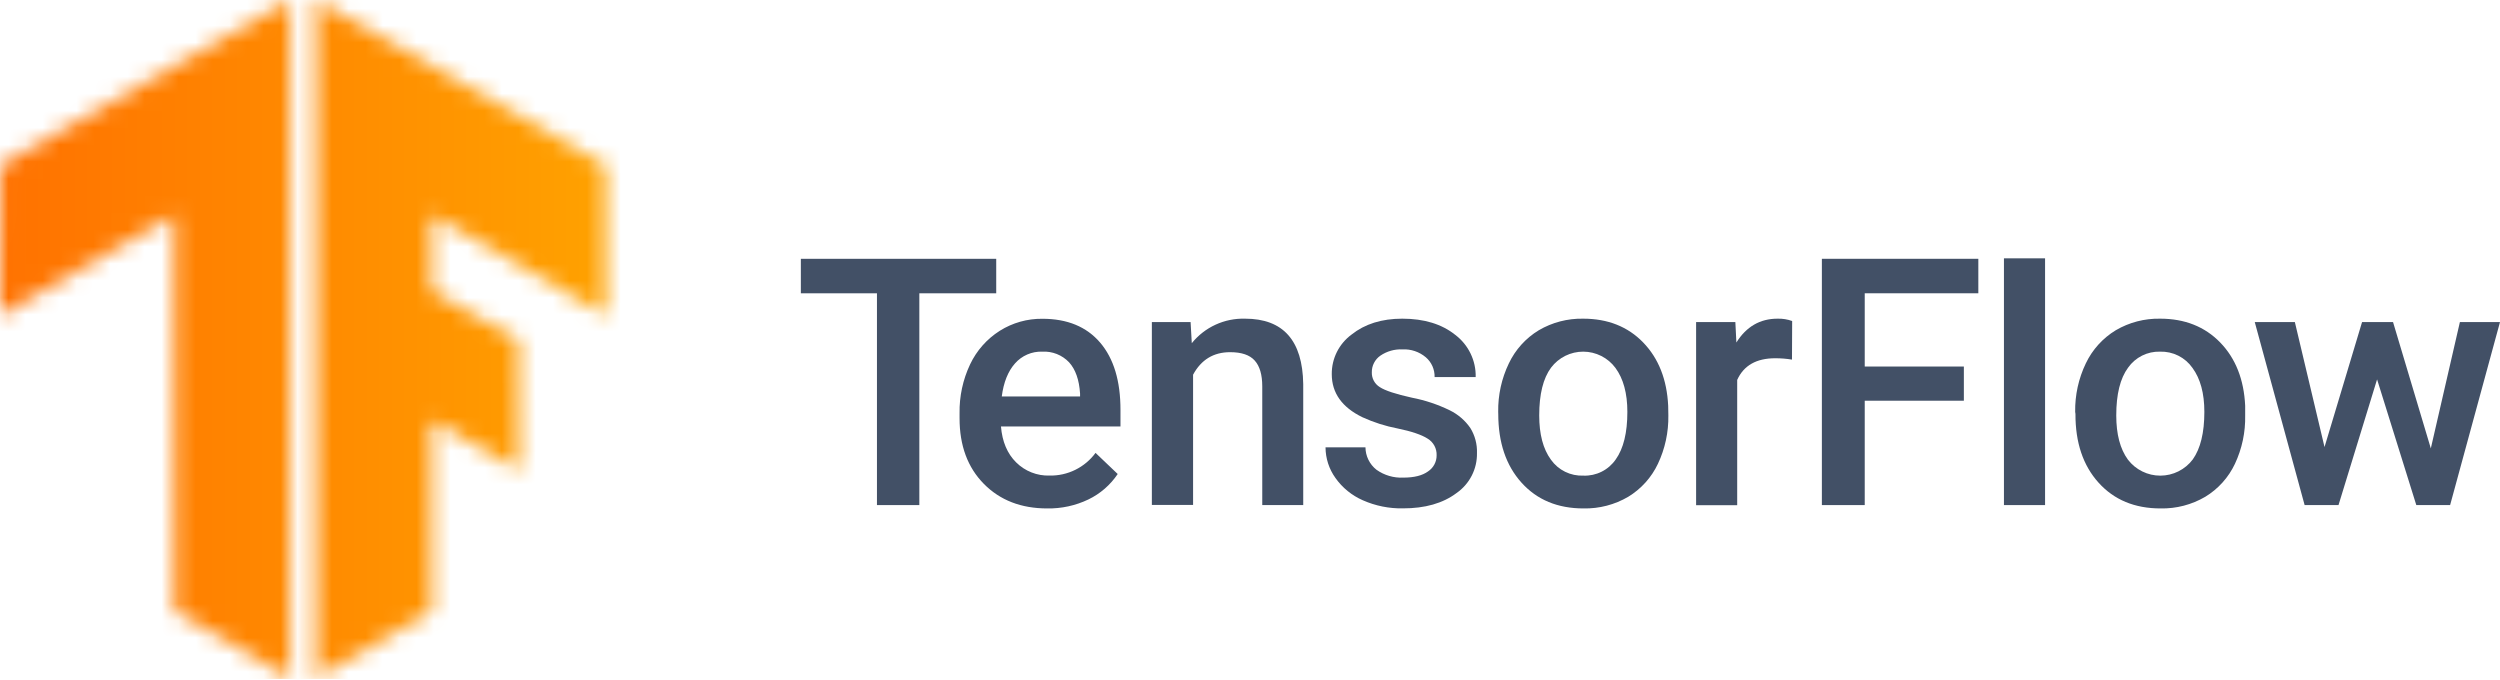 <svg width="147" height="40" viewBox="0 0 147 40" fill="none" xmlns="http://www.w3.org/2000/svg">
<mask id="mask0_445_6490" style="mask-type:luminance" maskUnits="userSpaceOnUse" x="18" y="0" width="18" height="40">
<path d="M35.607 9.728L18.581 0V39.873L25.383 35.926V24.707L30.52 27.681L30.491 20.005L25.383 17.087V12.63L35.631 18.551L35.607 9.728Z" fill="white"/>
</mask>
<g mask="url(#mask0_445_6490)">
<path d="M40.264 -0.145H-1.549V39.923H40.264V-0.145Z" fill="url(#paint0_linear_445_6490)"/>
</g>
<mask id="mask1_445_6490" style="mask-type:luminance" maskUnits="userSpaceOnUse" x="0" y="0" width="18" height="40">
<path d="M0.024 9.728L17.05 0V39.873L10.248 35.926V12.63L0 18.551L0.024 9.728Z" fill="white"/>
</mask>
<g mask="url(#mask1_445_6490)">
<path d="M39.981 -0.145H-1.831V39.923H39.981V-0.145Z" fill="url(#paint1_linear_445_6490)"/>
</g>
<path d="M58.578 17.246H54.057V29.699H51.565V17.246H47.09V15.218H58.578V17.246Z" fill="#425066"/>
<path d="M61.574 29.896C60.042 29.896 58.8 29.414 57.849 28.45C56.898 27.486 56.422 26.201 56.422 24.596V24.303C56.405 23.308 56.617 22.323 57.042 21.424C57.426 20.614 58.031 19.929 58.788 19.45C59.537 18.979 60.407 18.734 61.292 18.744C62.758 18.744 63.89 19.212 64.689 20.146C65.488 21.081 65.886 22.401 65.884 24.109V25.078H58.857C58.931 25.969 59.228 26.672 59.749 27.188C60.007 27.444 60.313 27.645 60.651 27.778C60.989 27.912 61.35 27.975 61.713 27.963C62.238 27.974 62.758 27.858 63.228 27.626C63.699 27.394 64.107 27.052 64.418 26.63L65.721 27.872C65.289 28.516 64.694 29.033 63.995 29.369C63.24 29.73 62.411 29.911 61.574 29.896ZM61.285 20.677C60.982 20.666 60.681 20.723 60.403 20.844C60.126 20.964 59.878 21.145 59.679 21.373C59.27 21.836 59.011 22.482 58.904 23.312H63.508V23.14C63.456 22.332 63.24 21.72 62.863 21.305C62.661 21.092 62.416 20.926 62.143 20.817C61.87 20.709 61.578 20.661 61.285 20.677Z" fill="#425066"/>
<path d="M70.007 18.936L70.077 20.179C70.453 19.713 70.931 19.341 71.475 19.091C72.019 18.841 72.612 18.721 73.21 18.738C75.452 18.738 76.592 20.021 76.63 22.587V29.699H74.221V22.719C74.221 22.035 74.073 21.53 73.778 21.201C73.484 20.871 73.003 20.708 72.33 20.708C71.357 20.708 70.631 21.15 70.153 22.032V29.691H67.729V18.936H70.007Z" fill="#425066"/>
<path d="M84.473 26.775C84.481 26.578 84.436 26.383 84.343 26.209C84.249 26.036 84.111 25.891 83.942 25.79C83.586 25.562 82.998 25.363 82.175 25.193C81.465 25.057 80.774 24.836 80.116 24.536C78.91 23.953 78.308 23.107 78.308 22C78.303 21.547 78.407 21.101 78.609 20.696C78.811 20.292 79.107 19.941 79.471 19.673C80.254 19.049 81.249 18.737 82.455 18.738C83.739 18.738 84.779 19.056 85.572 19.692C85.954 19.981 86.261 20.357 86.469 20.787C86.678 21.218 86.781 21.692 86.77 22.17H84.355C84.36 21.95 84.316 21.732 84.227 21.53C84.137 21.329 84.004 21.15 83.837 21.007C83.454 20.685 82.964 20.519 82.464 20.544C82.004 20.523 81.548 20.652 81.167 20.912C81.008 21.021 80.879 21.169 80.791 21.341C80.703 21.512 80.659 21.704 80.663 21.897C80.658 22.07 80.699 22.24 80.781 22.392C80.864 22.544 80.985 22.672 81.132 22.762C81.443 22.967 82.072 23.174 83.021 23.384C83.795 23.533 84.546 23.784 85.254 24.13C85.738 24.368 86.152 24.726 86.458 25.17C86.729 25.611 86.864 26.123 86.846 26.641C86.854 27.102 86.749 27.558 86.539 27.968C86.329 28.378 86.021 28.73 85.642 28.993C84.842 29.594 83.791 29.894 82.49 29.892C81.679 29.907 80.875 29.744 80.134 29.416C79.487 29.133 78.93 28.679 78.523 28.103C78.146 27.578 77.943 26.948 77.941 26.302H80.289C80.291 26.556 80.35 26.806 80.462 27.034C80.574 27.262 80.735 27.463 80.935 27.62C81.395 27.948 81.952 28.111 82.517 28.084C83.153 28.084 83.637 27.962 83.969 27.719C84.125 27.616 84.253 27.476 84.341 27.311C84.429 27.146 84.475 26.962 84.473 26.775Z" fill="#425066"/>
<path d="M88.094 24.218C88.079 23.232 88.293 22.256 88.721 21.367C89.104 20.56 89.716 19.882 90.481 19.419C91.27 18.956 92.172 18.721 93.087 18.738C94.54 18.738 95.718 19.206 96.621 20.14C97.525 21.075 98.014 22.314 98.089 23.859L98.099 24.427C98.115 25.41 97.906 26.383 97.486 27.271C97.107 28.074 96.5 28.749 95.741 29.21C94.945 29.678 94.034 29.915 93.11 29.896C91.591 29.896 90.376 29.391 89.465 28.38C88.554 27.369 88.098 26.022 88.098 24.338L88.094 24.218ZM90.506 24.427C90.506 25.535 90.735 26.401 91.193 27.027C91.407 27.331 91.694 27.576 92.028 27.74C92.362 27.904 92.731 27.982 93.102 27.967C93.475 27.982 93.844 27.902 94.177 27.735C94.51 27.569 94.795 27.32 95.006 27.013C95.461 26.375 95.689 25.443 95.689 24.218C95.689 23.129 95.455 22.267 94.987 21.631C94.768 21.336 94.483 21.096 94.155 20.931C93.827 20.765 93.465 20.678 93.098 20.677C92.731 20.676 92.368 20.76 92.039 20.923C91.71 21.087 91.424 21.324 91.202 21.618C90.738 22.244 90.506 23.181 90.506 24.427Z" fill="#425066"/>
<path d="M105.369 21.145C105.044 21.091 104.716 21.065 104.386 21.065C103.277 21.065 102.531 21.49 102.147 22.339V29.706H99.731V18.936H102.039L102.099 20.14C102.682 19.206 103.49 18.738 104.524 18.738C104.815 18.73 105.105 18.776 105.379 18.876L105.369 21.145Z" fill="#425066"/>
<path d="M115.475 23.562H109.646V29.699H107.126V15.217H116.326V17.245H109.646V21.552H115.475V23.562Z" fill="#425066"/>
<path d="M120.25 29.699H117.832V15.19H120.25V29.699Z" fill="#425066"/>
<path d="M122.02 24.218C122.005 23.232 122.219 22.256 122.646 21.367C123.03 20.56 123.642 19.883 124.407 19.419C125.196 18.956 126.098 18.721 127.012 18.738C128.464 18.738 129.643 19.206 130.549 20.14C131.455 21.075 131.944 22.314 132.016 23.859V24.427C132.038 25.409 131.832 26.382 131.415 27.271C131.037 28.075 130.43 28.75 129.671 29.21C128.875 29.678 127.964 29.915 127.041 29.896C125.521 29.896 124.306 29.391 123.395 28.38C122.483 27.369 122.031 26.022 122.037 24.338L122.02 24.218ZM124.436 24.427C124.436 25.535 124.664 26.401 125.122 27.027C125.346 27.321 125.635 27.558 125.967 27.721C126.298 27.885 126.663 27.969 127.032 27.968C127.402 27.966 127.766 27.88 128.096 27.714C128.426 27.548 128.714 27.309 128.936 27.013C129.389 26.375 129.616 25.443 129.616 24.218C129.616 23.129 129.383 22.267 128.916 21.631C128.703 21.326 128.417 21.08 128.084 20.913C127.751 20.747 127.382 20.666 127.01 20.677C126.644 20.666 126.28 20.747 125.953 20.911C125.625 21.075 125.343 21.318 125.132 21.618C124.668 22.244 124.436 23.181 124.436 24.427Z" fill="#425066"/>
<path d="M142.932 26.366L144.642 18.936H147L144.067 29.699H142.079L139.772 22.308L137.504 29.699H135.512L132.579 18.936H134.937L136.682 26.286L138.89 18.936H140.71L142.932 26.366Z" fill="#425066"/>
<defs>
<linearGradient id="paint0_linear_445_6490" x1="-1.549" y1="19.889" x2="40.264" y2="19.889" gradientUnits="userSpaceOnUse">
<stop stop-color="#FF6F00"/>
<stop offset="1" stop-color="#FFA800"/>
</linearGradient>
<linearGradient id="paint1_linear_445_6490" x1="-1.831" y1="19.889" x2="39.981" y2="19.889" gradientUnits="userSpaceOnUse">
<stop stop-color="#FF6F00"/>
<stop offset="1" stop-color="#FFA800"/>
</linearGradient>
</defs>
</svg>
